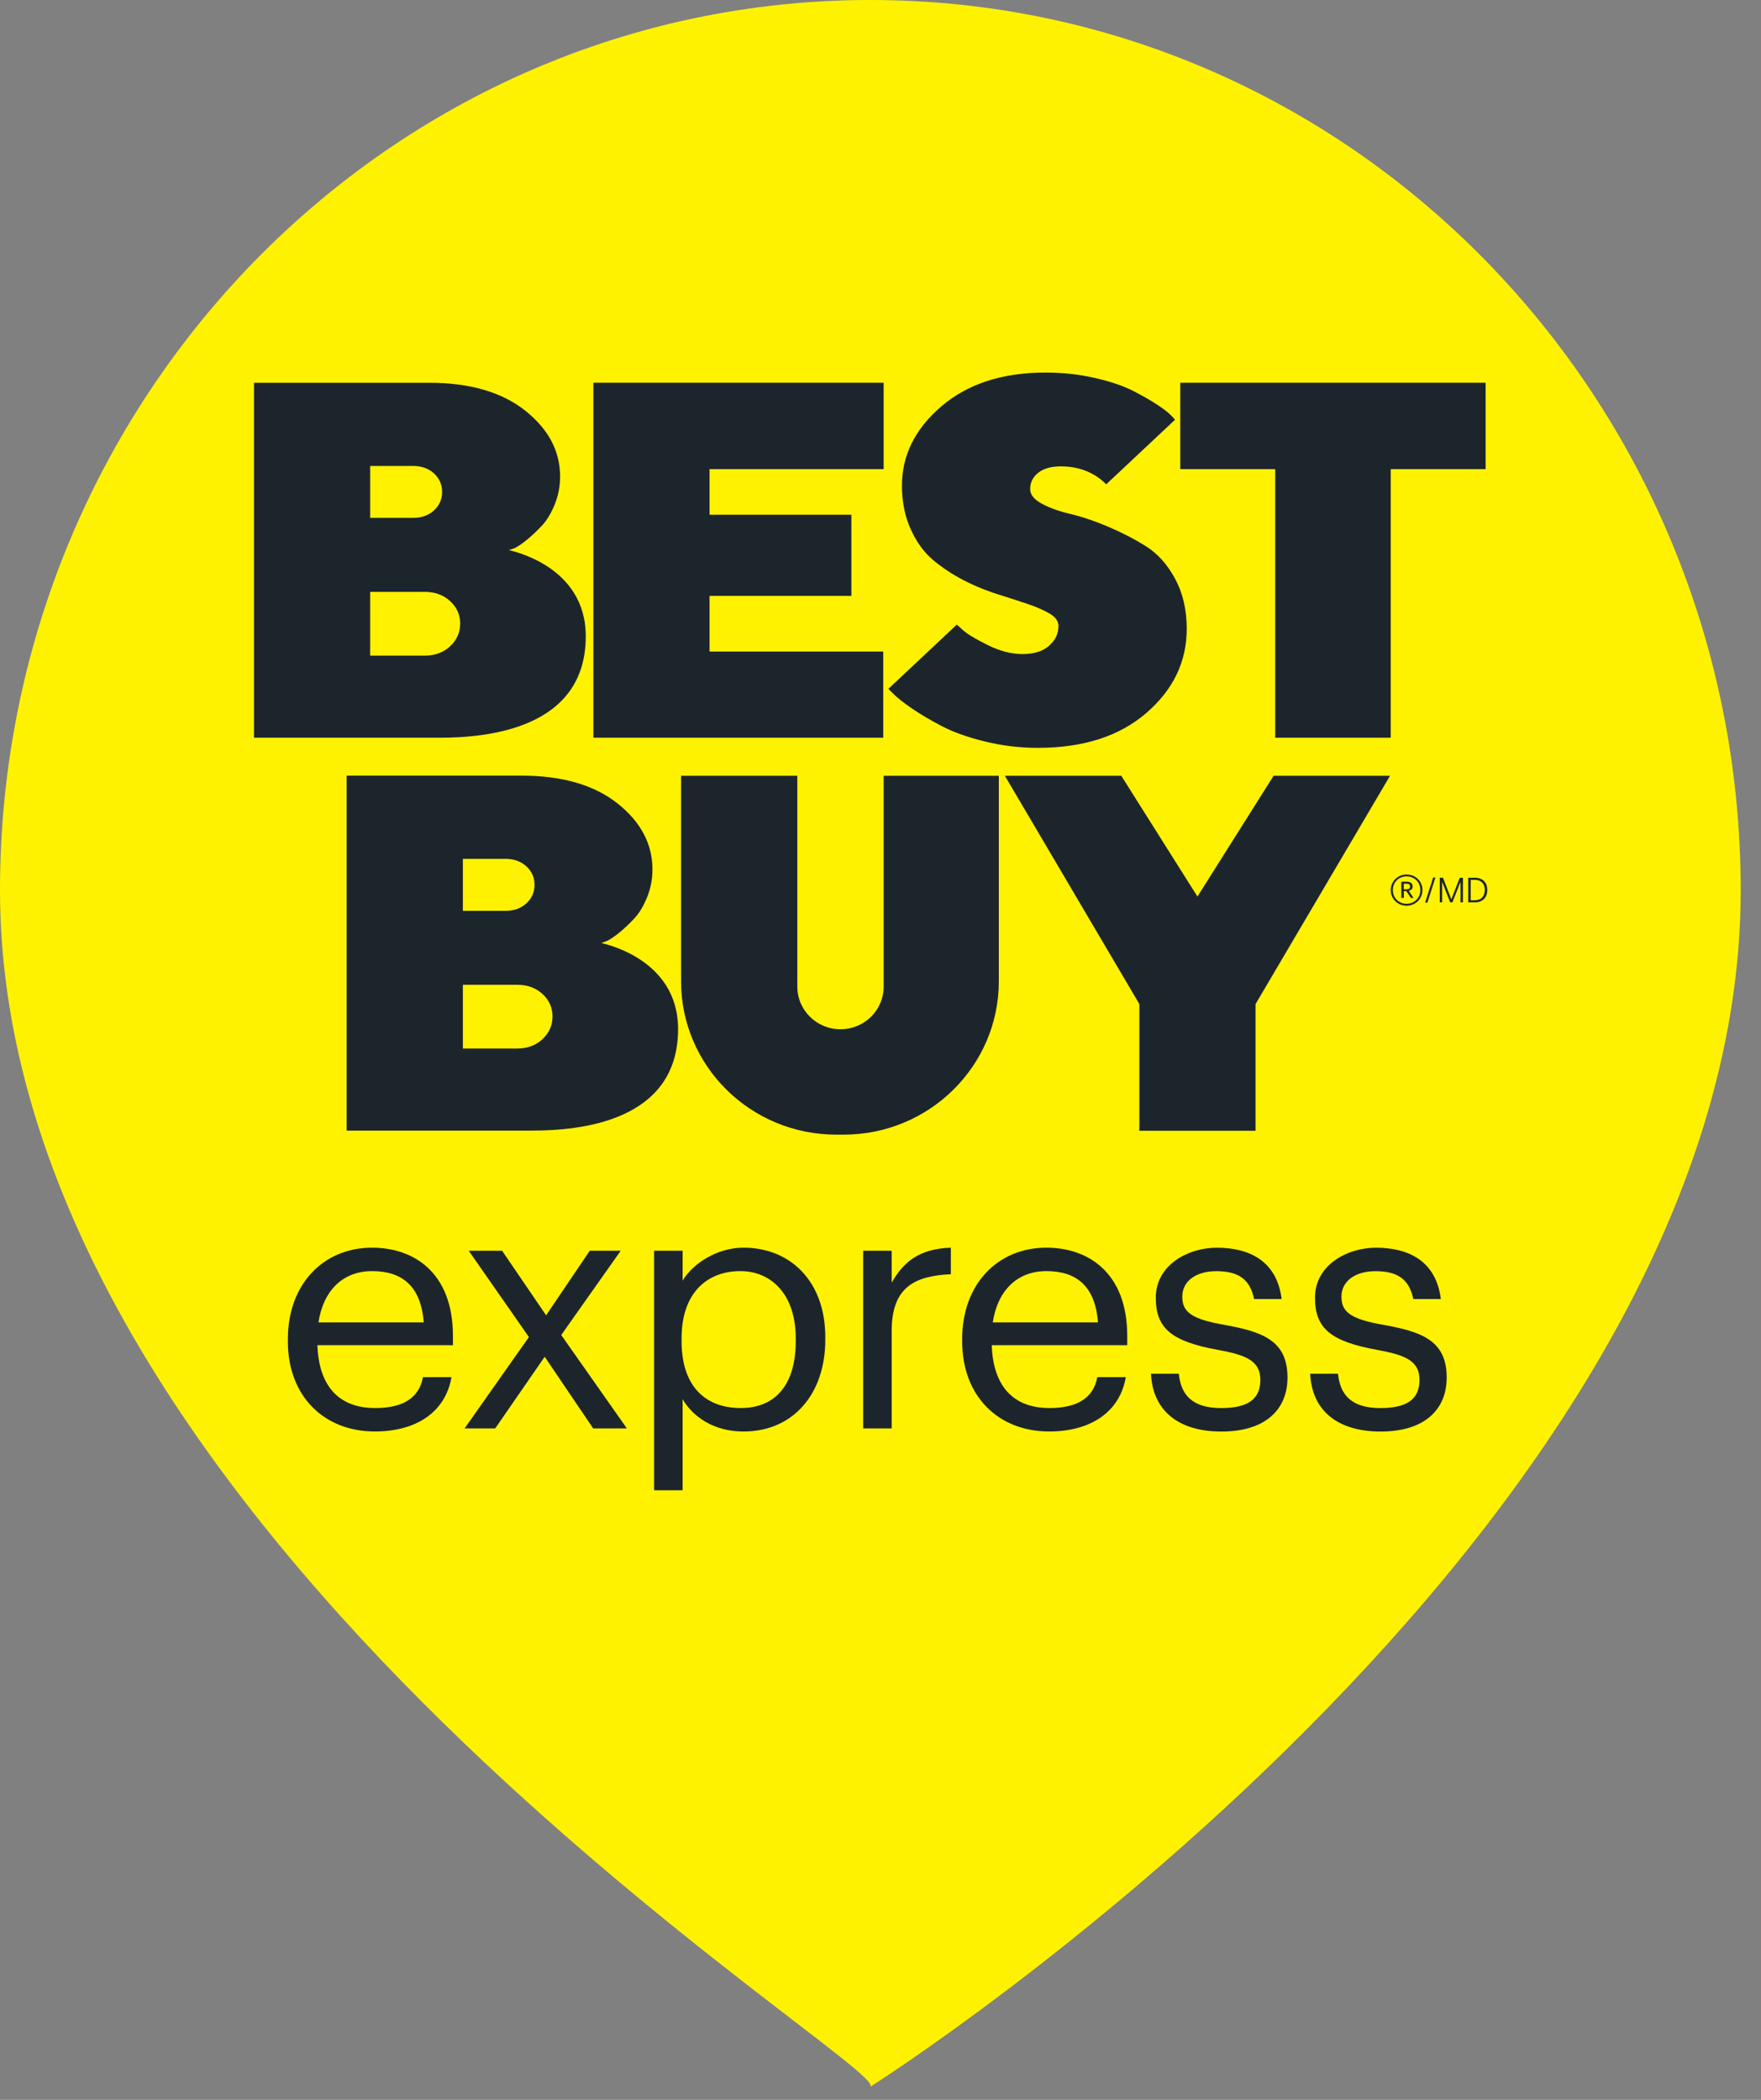 <svg width="52" height="62" viewBox="0 0 52 62" fill="none" xmlns="http://www.w3.org/2000/svg">
<rect x="0" y="0" width="52" height="62" fill="#808080" stroke="none"/>
<path fill-rule="evenodd" clip-rule="evenodd" d="M51.401 26.29C51.401 45.336 25.701 61.614 25.701 61.614C26.308 60.993 0 45.336 0 26.29C0 11.77 11.506 0 25.701 0C39.895 0 51.401 11.77 51.401 26.29Z" fill="#FFF200"/>
<path d="M8.501 39.608V39.528C8.501 37.942 9.527 36.839 10.988 36.839C12.217 36.839 13.375 37.572 13.375 39.447V39.718H9.373C9.414 40.911 9.992 41.574 11.079 41.574C11.902 41.574 12.379 41.273 12.49 40.661H13.332C13.15 41.714 12.267 42.266 11.069 42.266C9.566 42.266 8.5 41.223 8.5 39.607L8.501 39.608ZM12.512 39.046C12.43 37.962 11.862 37.531 10.988 37.531C10.115 37.531 9.546 38.113 9.404 39.046H12.512Z" fill="#1D252C"/>
<path d="M15.618 39.478L13.841 36.93H14.826L16.126 38.836L17.415 36.93H18.329L16.572 39.418L18.511 42.176H17.516L16.084 40.06L14.622 42.176H13.719L15.618 39.478Z" fill="#1D252C"/>
<path d="M19.314 36.93H20.157V37.812C20.462 37.3 21.183 36.839 21.954 36.839C23.346 36.839 24.37 37.842 24.37 39.478V39.558C24.37 41.163 23.416 42.267 21.954 42.267C21.081 42.267 20.462 41.835 20.157 41.313V44.002H19.314V36.93ZM23.497 39.598V39.517C23.497 38.193 22.755 37.531 21.863 37.531C20.878 37.531 20.126 38.173 20.126 39.517V39.598C20.126 40.942 20.837 41.574 21.873 41.574C22.909 41.574 23.497 40.872 23.497 39.598Z" fill="#1D252C"/>
<path d="M25.488 36.929H26.33V37.873C26.665 37.281 27.122 36.87 28.077 36.84V37.623C27.011 37.672 26.33 38.004 26.33 39.297V42.176H25.488V36.929Z" fill="#1D252C"/>
<path d="M28.412 39.608V39.528C28.412 37.942 29.438 36.839 30.899 36.839C32.128 36.839 33.286 37.572 33.286 39.447V39.718H29.285C29.325 40.911 29.904 41.574 30.991 41.574C31.814 41.574 32.291 41.273 32.402 40.661H33.244C33.062 41.714 32.178 42.266 30.98 42.266C29.478 42.266 28.412 41.223 28.412 39.607V39.608ZM32.422 39.046C32.341 37.962 31.773 37.531 30.899 37.531C30.026 37.531 29.457 38.113 29.315 39.046H32.422Z" fill="#1D252C"/>
<path d="M33.986 40.561H34.809C34.87 41.183 35.204 41.575 36.058 41.575C36.861 41.575 37.216 41.304 37.216 40.742C37.216 40.181 36.8 40.01 35.977 39.859C34.596 39.609 34.129 39.227 34.129 38.315C34.129 37.342 35.094 36.84 35.926 36.84C36.881 36.84 37.703 37.222 37.845 38.355H37.032C36.911 37.783 36.586 37.533 35.916 37.533C35.306 37.533 34.911 37.834 34.911 38.285C34.911 38.736 35.175 38.947 36.15 39.117C37.247 39.318 38.018 39.559 38.018 40.672C38.018 41.626 37.358 42.268 36.068 42.268C34.779 42.268 34.037 41.636 33.987 40.562L33.986 40.561Z" fill="#1D252C"/>
<path d="M38.687 40.561H39.51C39.57 41.183 39.906 41.575 40.759 41.575C41.561 41.575 41.916 41.304 41.916 40.742C41.916 40.181 41.5 40.01 40.677 39.859C39.296 39.609 38.83 39.227 38.83 38.315C38.83 37.342 39.795 36.84 40.627 36.84C41.582 36.84 42.404 37.222 42.546 38.355H41.733C41.612 37.783 41.286 37.533 40.617 37.533C40.007 37.533 39.611 37.834 39.611 38.285C39.611 38.736 39.875 38.947 40.85 39.117C41.947 39.318 42.719 39.559 42.719 40.672C42.719 41.626 42.059 42.268 40.769 42.268C39.48 42.268 38.738 41.636 38.688 40.562L38.687 40.561Z" fill="#1D252C"/>
<path d="M15.03 16.243L15.193 16.185C15.297 16.136 15.42 16.052 15.566 15.932C15.712 15.813 15.857 15.675 16.003 15.519C16.148 15.363 16.274 15.155 16.38 14.894C16.486 14.634 16.539 14.36 16.539 14.072C16.539 13.317 16.194 12.667 15.503 12.12C14.813 11.575 13.87 11.302 12.677 11.302H7.5V21.782H12.981C14.386 21.782 17.297 21.524 17.297 18.786C17.297 16.691 15.079 16.262 15.03 16.243ZM10.931 13.758H12.194C12.448 13.758 12.654 13.831 12.815 13.978C12.975 14.126 13.055 14.308 13.055 14.524C13.055 14.74 12.974 14.923 12.815 15.07C12.654 15.218 12.448 15.291 12.194 15.291H10.931V13.758ZM13.291 19.082C13.094 19.266 12.845 19.358 12.547 19.358H10.931V17.476H12.547C12.845 17.476 13.094 17.567 13.291 17.748C13.489 17.929 13.588 18.151 13.588 18.412C13.588 18.674 13.489 18.898 13.291 19.081" fill="#1D252C"/>
<path d="M26.081 19.238H20.953V17.594H25.14V15.198H20.953V13.852H26.093V11.301H17.522V21.782H26.081V19.238Z" fill="#1D252C"/>
<path d="M34.852 11.301V13.852H37.656V21.782H41.066V13.852H43.869V11.301H34.852Z" fill="#1D252C"/>
<path d="M30.976 19.07C30.788 19.231 30.529 19.312 30.195 19.312C29.861 19.312 29.515 19.221 29.156 19.041C28.795 18.861 28.555 18.715 28.435 18.607C28.367 18.544 28.307 18.489 28.255 18.441L26.232 20.34L26.359 20.466C26.483 20.592 26.672 20.744 26.929 20.919C27.185 21.093 27.482 21.27 27.82 21.445C28.158 21.62 28.579 21.77 29.084 21.894C29.59 22.018 30.111 22.081 30.649 22.081C31.99 22.081 33.058 21.737 33.852 21.05C34.646 20.363 35.043 19.535 35.043 18.565C35.043 18.004 34.928 17.513 34.699 17.088C34.469 16.664 34.184 16.345 33.841 16.131C33.498 15.916 33.127 15.724 32.727 15.554C32.363 15.398 32.023 15.281 31.706 15.2C31.675 15.191 31.645 15.184 31.614 15.177C31.271 15.097 30.987 14.994 30.759 14.87C30.533 14.746 30.419 14.603 30.419 14.442C30.419 14.248 30.499 14.086 30.656 13.96C30.814 13.834 31.038 13.77 31.33 13.77C32.023 13.77 32.446 14.077 32.665 14.3L34.696 12.394L34.659 12.351C34.57 12.239 34.416 12.111 34.2 11.968C33.983 11.824 33.731 11.679 33.442 11.533C33.154 11.387 32.779 11.261 32.318 11.157C31.856 11.052 31.374 11 30.872 11C29.599 11 28.575 11.333 27.798 11.997C27.021 12.663 26.633 13.443 26.633 14.34C26.633 14.817 26.72 15.246 26.892 15.626C27.065 16.006 27.284 16.308 27.55 16.533C27.817 16.756 28.113 16.954 28.441 17.125C28.716 17.268 28.993 17.386 29.272 17.483C29.326 17.501 29.378 17.521 29.432 17.537C29.764 17.642 30.065 17.739 30.334 17.829C30.603 17.92 30.823 18.015 30.996 18.118C31.169 18.221 31.255 18.342 31.255 18.483C31.255 18.712 31.161 18.908 30.973 19.069" fill="#1D252C"/>
<path d="M17.757 27.843L17.92 27.784C18.024 27.735 18.148 27.651 18.294 27.532C18.439 27.413 18.584 27.274 18.73 27.119C18.876 26.963 19.001 26.755 19.107 26.494C19.213 26.233 19.266 25.96 19.266 25.672C19.266 24.917 18.921 24.267 18.231 23.72C17.541 23.175 16.599 22.902 15.405 22.902H10.236V33.382H15.708C17.112 33.382 20.023 33.124 20.023 30.385C20.023 28.291 17.806 27.862 17.756 27.842M13.668 25.359H14.923C15.176 25.359 15.383 25.433 15.543 25.58C15.704 25.728 15.784 25.91 15.784 26.127C15.784 26.343 15.704 26.526 15.543 26.673C15.382 26.821 15.175 26.894 14.923 26.894H13.668V25.359ZM16.019 30.683C15.821 30.867 15.573 30.958 15.274 30.958H13.668V29.077H15.274C15.573 29.077 15.821 29.167 16.019 29.348C16.216 29.529 16.315 29.751 16.315 30.013C16.315 30.274 16.216 30.498 16.019 30.681" fill="#1D252C"/>
<path d="M26.093 29.132C26.093 29.824 25.528 30.385 24.829 30.39C24.121 30.396 23.544 29.831 23.544 29.132V22.907H20.111V28.973C20.111 31.474 22.163 33.502 24.695 33.502H24.91C27.442 33.502 29.494 31.474 29.494 28.973V22.907H26.093V29.132H26.093Z" fill="#1D252C"/>
<path d="M35.359 26.472L33.111 22.907H29.673L33.644 29.646V33.387H37.075V29.646L41.045 22.907H37.607L35.359 26.472Z" fill="#1D252C"/>
<path d="M42.319 25.91L42.085 26.642L42.082 26.652H42.149L42.383 25.92L42.386 25.91H42.319Z" fill="#1D252C"/>
<path d="M42.856 26.554L42.61 25.917H42.515V26.644H42.585V26.038L42.822 26.644H42.887L43.127 26.037V26.644H43.199V25.917H43.105L42.856 26.554Z" fill="#1D252C"/>
<path d="M43.55 25.917H43.355V26.644H43.549C43.776 26.644 43.917 26.505 43.917 26.282V26.273C43.917 26.053 43.777 25.916 43.551 25.916L43.55 25.917ZM43.842 26.274V26.282C43.842 26.473 43.733 26.581 43.546 26.581H43.428V25.979H43.546C43.734 25.979 43.843 26.087 43.843 26.274H43.842Z" fill="#1D252C"/>
<path d="M41.598 26.3C41.665 26.287 41.713 26.248 41.713 26.174V26.172C41.713 26.079 41.643 26.033 41.538 26.033H41.379V26.512H41.453V26.31H41.527L41.662 26.512H41.74L41.599 26.3H41.598ZM41.452 26.258V26.093H41.536C41.601 26.093 41.637 26.113 41.637 26.174V26.177C41.637 26.23 41.605 26.258 41.536 26.258H41.452ZM41.534 25.82C41.273 25.82 41.066 26.027 41.066 26.283C41.066 26.54 41.275 26.742 41.534 26.742C41.794 26.742 42.003 26.542 42.003 26.281C42.003 26.021 41.8 25.821 41.534 25.821V25.82ZM41.534 26.685C41.309 26.685 41.13 26.518 41.13 26.283C41.13 26.048 41.303 25.876 41.534 25.876C41.766 25.876 41.941 26.047 41.941 26.28C41.941 26.513 41.764 26.685 41.534 26.685Z" fill="#1D252C"/>
</svg>
